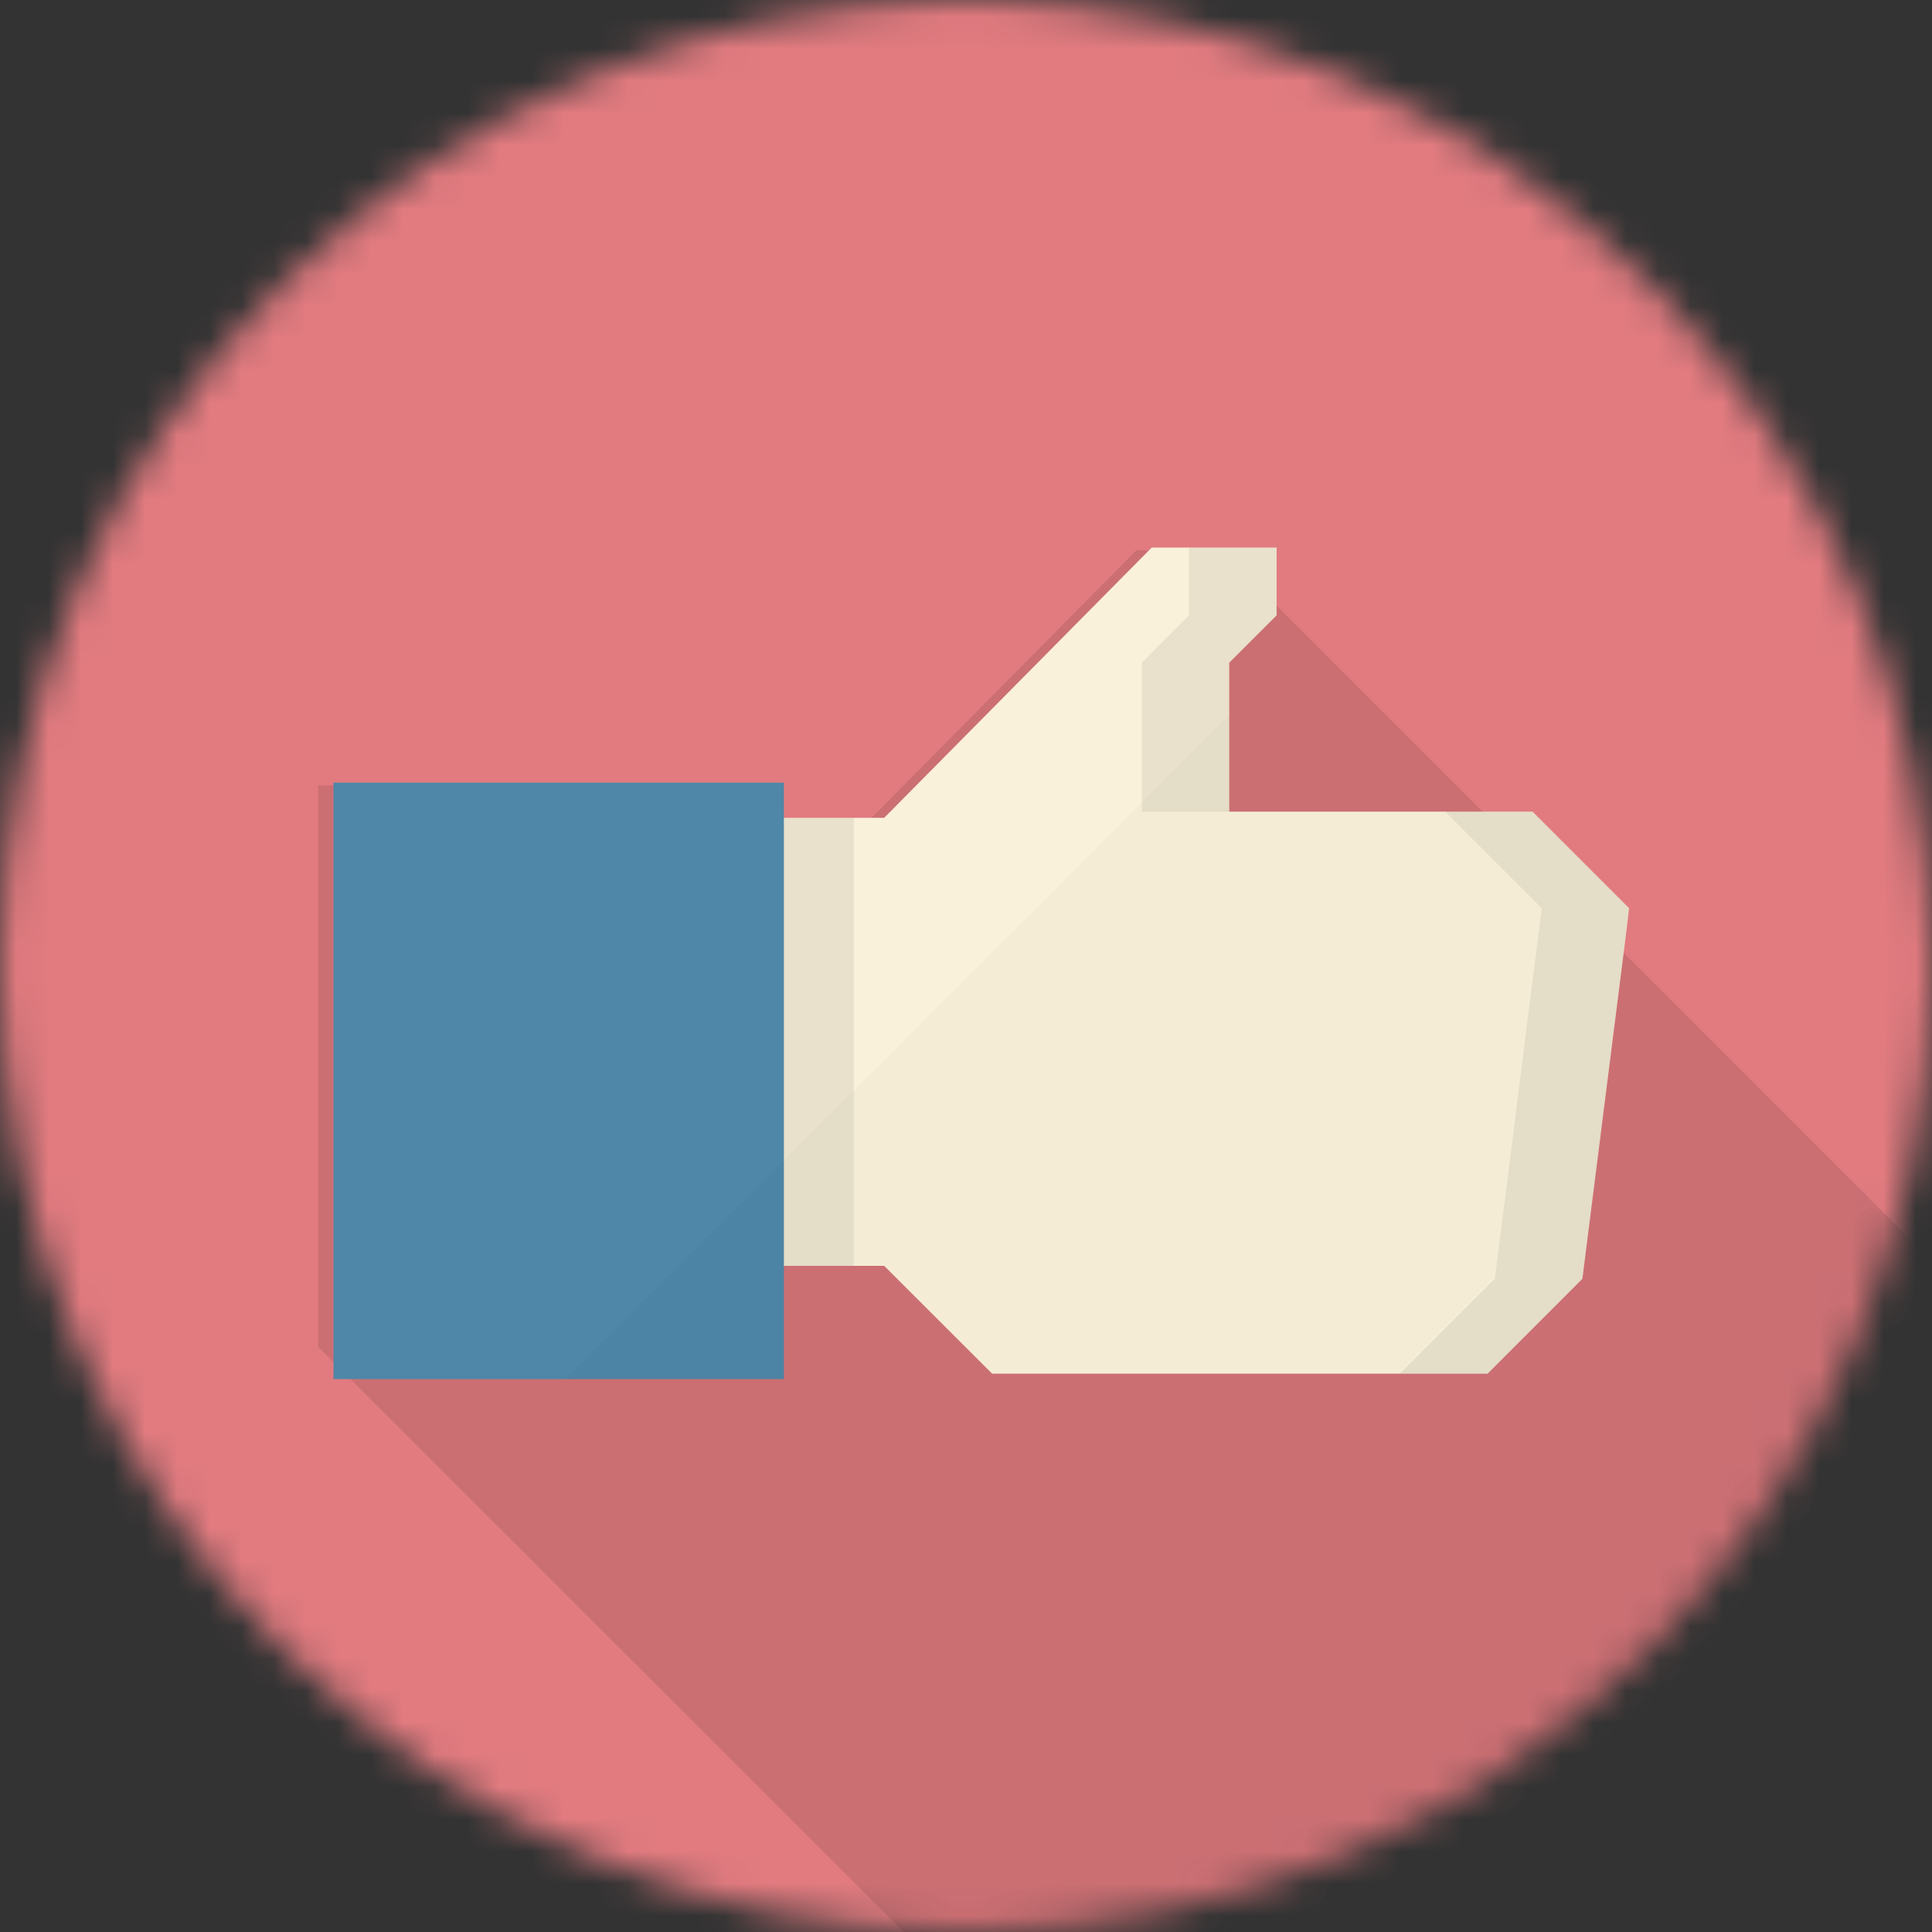 <svg width="60" height="60" viewBox="0 0 60 60" fill="none" xmlns="http://www.w3.org/2000/svg">
<rect x="0" y="0" width="60" height="60" fill="#333333" stroke="none"/>
<g clip-path="url(#clip0_672_3334)">
<mask id="mask0_672_3334" style="mask-type:alpha" maskUnits="userSpaceOnUse" x="0" y="0" width="60" height="60">
<path d="M0 30C0 46.569 13.431 60 30 60C46.569 60 60 46.569 60 30C60 13.431 46.569 0 30 0C13.431 0 0 13.431 0 30Z" fill="#E17B80"/>
</mask>
<g mask="url(#mask0_672_3334)">
<path d="M60 0H0V60H60V0Z" fill="#E17B80"/>
<path opacity="0.1" d="M60 39.162V60H28.062L10.968 42.912L9.882 41.826V24.39H23.868V25.482H26.982L35.292 17.088H37.926L50.01 29.172L60 39.162Z" fill="#040000"/>
<path d="M50.594 28.206L50.487 29.088L49.142 39.714L46.197 42.66H30.812L27.459 39.312H23.727V25.398H27.459L35.769 17.004H39.645V19.11L38.175 20.58V25.206H47.595L50.594 28.206Z" fill="#FAF1DA"/>
<path opacity="0.07" d="M26.516 25.398H23.564V39.312H26.516V25.398Z" fill="#040000"/>
<path opacity="0.07" d="M39.638 17.004V19.11L38.174 20.58V25.206H35.462V20.58L36.926 19.11V17.004H39.638Z" fill="#040000"/>
<path opacity="0.07" d="M50.593 28.206L49.139 39.713L46.194 42.658H43.481L46.426 39.713L47.88 28.206L44.881 25.207H47.594L50.593 28.206Z" fill="#040000"/>
<path d="M24.344 24.306H10.358V42.828H24.344V24.306Z" fill="#4E87A8"/>
<path opacity="0.02" d="M38.175 25.206V22.218L17.564 42.828H24.345V39.312H26.516H27.458L30.812 42.66H46.196L49.142 39.714L50.486 29.088L50.594 28.206L47.594 25.206H38.175Z" fill="#040000"/>
</g>
</g>
<defs>
<clipPath id="clip0_672_3334">
<rect width="60" height="60" fill="white"/>
</clipPath>
</defs>
</svg>
